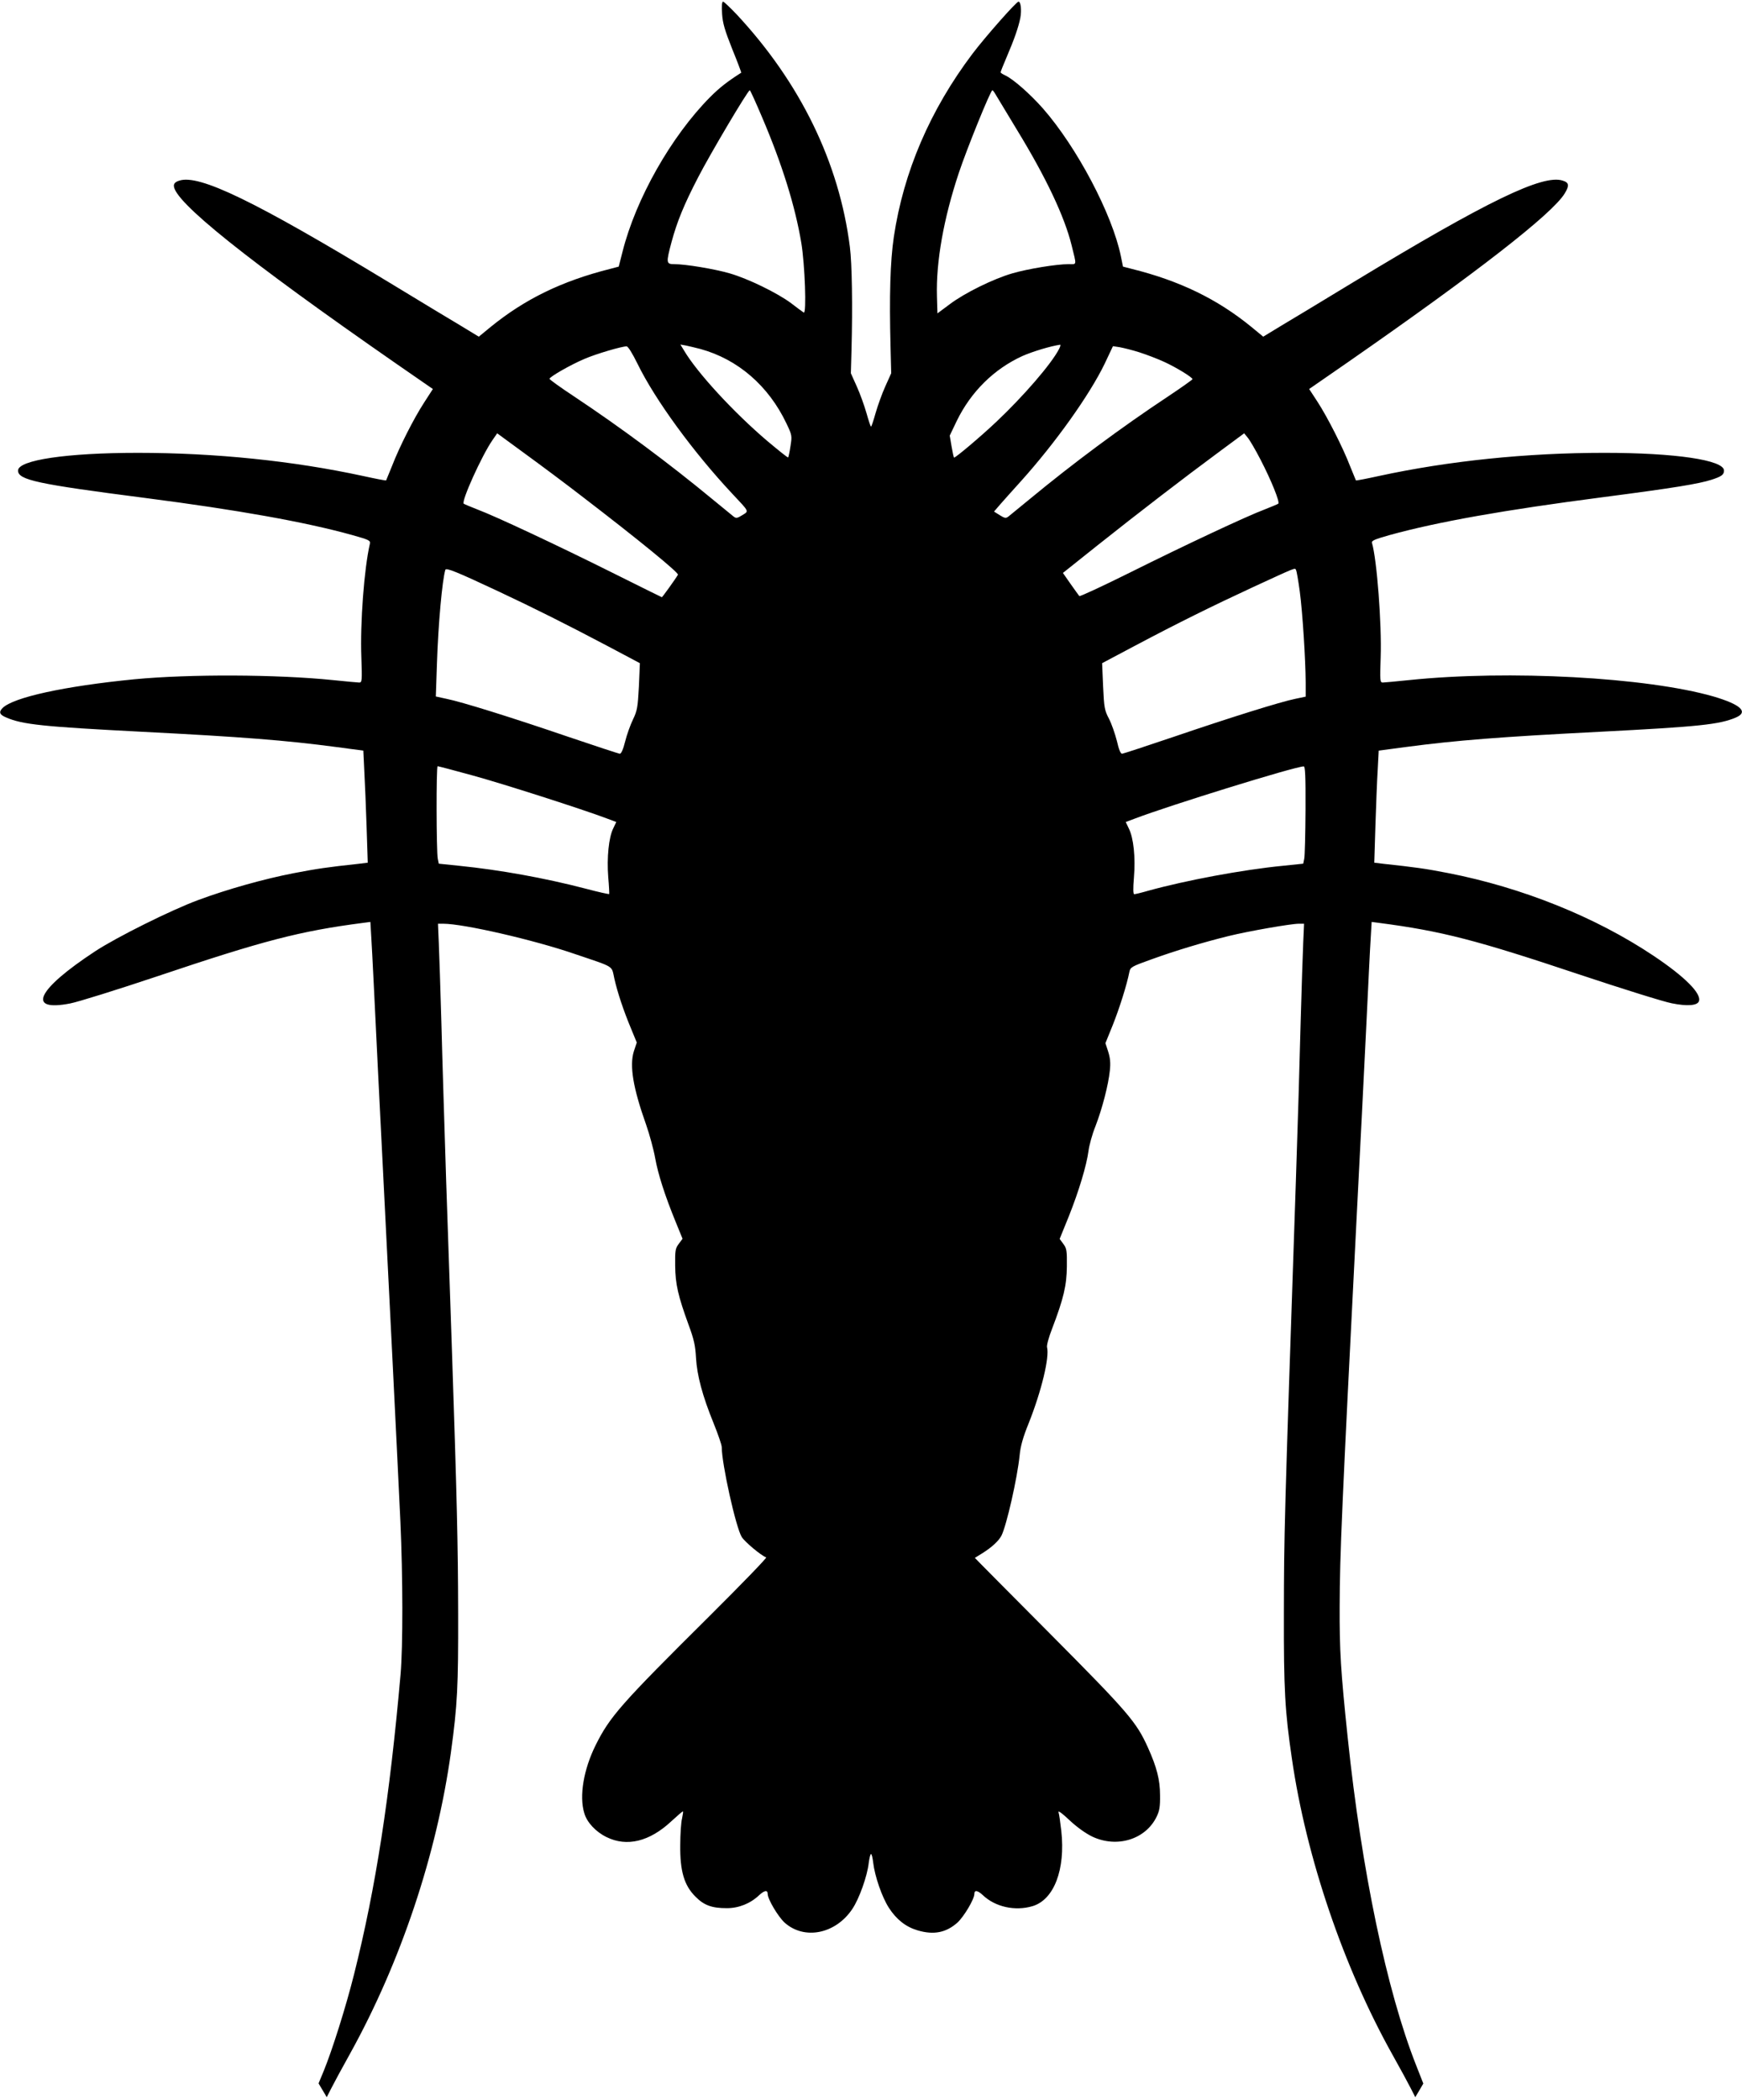  <svg version="1.0" xmlns="http://www.w3.org/2000/svg"
 width="1062pt" height="1280pt" viewBox="0 0 1062 1280"
 preserveAspectRatio="xMidYMid meet"><g transform="translate(0,1280) scale(0.1,-0.1)"
fill="#000000" stroke="none">
<path d="M4402 12717 c4 -59 16 -100 62 -216 32 -78 56 -143 55 -144 -86 -55
-131 -90 -190 -149 -237 -239 -453 -620 -534 -943 l-23 -90 -53 -14 c-294 -74
-519 -184 -727 -353 l-73 -60 -107 65 c-59 35 -258 155 -442 267 -819 496
-1156 659 -1277 619 -23 -7 -33 -17 -33 -31 0 -96 446 -453 1352 -1082 l227
-157 -53 -82 c-63 -97 -150 -268 -196 -387 -19 -47 -35 -86 -36 -88 -1 -2 -64
10 -141 27 -425 92 -900 141 -1373 141 -433 0 -730 -44 -730 -108 0 -57 114
-82 775 -167 564 -73 974 -146 1262 -226 103 -29 112 -33 108 -53 -35 -151
-60 -483 -52 -693 5 -142 4 -153 -13 -153 -9 0 -82 7 -161 15 -342 35 -873 37
-1209 5 -427 -42 -738 -110 -804 -175 -25 -25 -19 -41 22 -58 99 -43 225 -56
827 -87 607 -31 876 -52 1185 -93 l165 -22 6 -125 c4 -69 10 -222 14 -342 l7
-216 -58 -7 c-186 -20 -254 -30 -394 -57 -180 -35 -402 -97 -580 -163 -166
-61 -499 -227 -630 -313 -355 -233 -421 -370 -153 -318 48 9 288 84 533 166
648 218 868 275 1252 325 l46 6 6 -103 c4 -57 22 -425 41 -818 20 -393 40
-796 45 -895 12 -232 76 -1515 91 -1840 15 -333 16 -757 1 -930 -66 -749 -151
-1300 -283 -1826 -50 -200 -134 -466 -187 -595 l-30 -72 25 -42 25 -42 27 53
c15 30 67 126 116 214 308 556 528 1214 614 1835 40 291 45 402 44 850 -1 421
-7 678 -38 1605 -8 242 -24 703 -35 1025 -10 322 -24 754 -29 960 -6 206 -13
428 -16 493 l-5 117 33 0 c123 0 554 -99 803 -185 245 -83 221 -68 239 -148
19 -85 56 -196 102 -306 l35 -85 -18 -54 c-27 -88 -5 -222 75 -447 21 -60 46
-152 55 -203 18 -99 58 -225 125 -389 l42 -103 -23 -31 c-21 -28 -23 -41 -22
-132 1 -114 18 -186 82 -362 33 -89 41 -127 45 -200 6 -107 39 -232 108 -401
27 -67 49 -131 49 -144 0 -102 86 -490 122 -548 19 -30 119 -114 149 -124 6
-2 -150 -163 -346 -358 -540 -536 -607 -612 -694 -787 -73 -147 -101 -310 -69
-414 16 -56 70 -114 136 -146 124 -61 262 -27 394 96 36 33 68 61 71 61 3 0 0
-19 -5 -43 -6 -23 -11 -96 -11 -162 -2 -159 24 -247 93 -315 52 -53 100 -70
191 -70 73 0 143 28 197 79 32 30 52 33 52 8 0 -32 62 -136 102 -174 120 -109
312 -71 414 82 42 62 91 200 100 280 4 30 10 55 14 55 4 0 10 -23 13 -51 10
-85 54 -212 96 -277 46 -71 103 -116 174 -137 100 -30 176 -14 245 48 40 38
102 142 102 174 0 25 20 22 52 -8 76 -72 196 -98 302 -67 132 39 202 224 176
459 -6 52 -13 103 -17 114 -3 12 24 -8 67 -49 46 -43 98 -80 139 -100 151 -71
325 -17 392 121 18 37 22 62 21 132 0 93 -20 170 -73 288 -71 158 -119 214
-600 698 -252 253 -457 460 -456 460 1 1 22 14 47 29 57 36 98 74 115 106 31
61 97 351 111 490 5 54 20 109 55 195 78 196 128 403 112 464 -3 11 11 62 31
113 70 183 89 264 90 380 1 95 -1 109 -22 137 l-22 30 56 138 c61 153 108 309
120 399 4 32 22 100 42 149 42 109 79 253 88 340 5 47 2 77 -10 115 l-17 52
45 111 c41 103 86 246 101 323 6 29 12 33 135 77 149 54 320 105 470 142 122
30 380 75 428 75 l32 0 -5 -112 c-3 -62 -10 -284 -16 -493 -5 -209 -18 -643
-29 -965 -72 -2128 -72 -2138 -73 -2635 -1 -461 6 -594 49 -885 87 -600 315
-1271 614 -1805 46 -82 96 -174 111 -204 l27 -53 25 42 24 41 -44 112 c-179
454 -332 1184 -417 1997 -43 411 -50 529 -49 800 1 319 13 590 103 2360 22
426 49 962 60 1190 11 228 22 461 26 518 l6 103 46 -6 c381 -50 588 -103 1222
-315 261 -87 514 -166 562 -175 94 -19 155 -14 165 12 18 46 -84 149 -277 278
-353 236 -801 416 -1253 504 -137 27 -206 36 -391 56 l-58 7 7 226 c4 125 10
279 14 342 l6 115 165 22 c309 41 578 62 1185 93 602 31 728 44 828 87 78 34
29 79 -137 128 -407 117 -1248 163 -1855 100 -79 -8 -152 -15 -161 -15 -17 0
-18 11 -13 153 7 203 -23 596 -53 698 -4 14 17 22 108 48 295 81 694 152 1302
231 431 56 582 81 660 106 62 20 76 31 76 56 0 64 -297 108 -730 108 -473 0
-948 -49 -1373 -141 -77 -17 -140 -29 -141 -27 -1 2 -17 41 -36 88 -43 112
-139 301 -200 394 l-49 75 237 164 c784 545 1245 903 1321 1028 29 48 27 66
-12 78 -121 40 -458 -123 -1277 -619 -184 -112 -383 -232 -442 -267 l-107 -65
-73 60 c-208 170 -438 281 -728 353 l-54 14 -13 64 c-52 254 -267 663 -476
901 -77 87 -181 179 -230 201 -15 7 -27 15 -27 18 0 4 16 45 36 91 48 112 73
185 84 240 9 48 3 100 -11 100 -13 0 -202 -214 -280 -317 -259 -343 -421 -721
-480 -1117 -22 -148 -28 -359 -20 -671 l4 -160 -36 -80 c-20 -44 -46 -117 -59
-162 -13 -46 -25 -83 -28 -83 -3 0 -15 37 -28 83 -13 45 -39 118 -59 162 l-36
80 4 145 c7 263 3 524 -10 625 -65 515 -303 1002 -691 1418 -40 42 -77 77 -82
77 -7 0 -9 -26 -6 -73z m245 -634 c122 -286 201 -541 238 -763 22 -131 33
-436 15 -425 -7 4 -42 30 -77 57 -83 62 -263 150 -375 182 -93 27 -269 56
-337 56 -50 0 -51 7 -17 135 34 125 75 226 162 394 72 140 303 530 315 531 3
0 37 -75 76 -167z m1424 139 c9 -15 68 -112 131 -217 177 -290 288 -526 331
-700 31 -127 34 -115 -19 -115 -72 0 -246 -28 -342 -56 -115 -33 -292 -120
-383 -189 l-74 -55 -3 104 c-6 212 41 474 133 751 50 150 194 505 205 505 3 0
12 -12 21 -28z m-1801 -1549 c229 -63 416 -225 525 -455 34 -71 34 -75 24
-138 -5 -35 -12 -66 -14 -68 -2 -3 -59 43 -127 100 -209 178 -429 418 -508
552 l-22 36 34 -6 c18 -4 58 -13 88 -21z m2186 -1 c-47 -91 -216 -286 -381
-442 -96 -91 -254 -224 -259 -219 -2 2 -9 33 -15 69 l-11 65 43 90 c87 178
227 316 400 395 61 27 169 60 230 69 4 0 1 -12 -7 -27z m-2569 -90 c107 -219
339 -537 578 -792 105 -112 102 -104 60 -130 -30 -19 -38 -20 -53 -8 -9 7 -69
56 -132 108 -259 214 -553 433 -842 625 -82 54 -148 102 -148 106 0 12 129 86
212 121 71 31 228 77 258 77 9 0 35 -42 67 -107z m3058 71 c44 -14 112 -40
151 -58 73 -33 174 -95 174 -106 0 -3 -66 -50 -147 -104 -290 -192 -584 -411
-843 -625 -63 -52 -123 -101 -132 -108 -15 -12 -23 -11 -53 8 l-35 22 37 43
c21 24 78 88 127 142 209 232 418 525 510 715 l51 108 40 -6 c22 -4 76 -17
120 -31z m-3400 -876 c355 -272 595 -469 588 -480 -17 -29 -95 -137 -98 -137
-1 0 -137 67 -301 149 -337 168 -712 344 -824 386 -41 16 -79 32 -83 35 -16
14 110 293 175 387 l29 42 172 -126 c95 -69 249 -184 342 -256z m4139 223 c66
-127 120 -261 109 -270 -4 -3 -42 -19 -83 -35 -112 -42 -487 -218 -824 -386
-165 -82 -303 -146 -306 -142 -4 5 -28 38 -54 75 l-46 66 212 169 c244 194
526 411 743 571 l150 111 22 -27 c12 -14 47 -74 77 -132z m-4644 -805 c217
-102 421 -204 663 -332 l198 -105 -6 -142 c-7 -127 -10 -147 -36 -201 -16 -33
-38 -94 -48 -135 -12 -48 -24 -75 -33 -74 -7 1 -148 47 -313 103 -348 119
-653 214 -744 232 l-64 14 7 205 c8 241 32 503 51 567 5 14 67 -11 325 -132z
m4884 0 c17 -127 35 -412 36 -555 l0 -86 -62 -13 c-90 -18 -397 -114 -743
-232 -165 -56 -306 -102 -314 -103 -9 -1 -20 25 -32 78 -11 43 -32 104 -48
135 -27 51 -30 67 -36 197 l-6 142 198 105 c266 141 477 245 723 359 267 123
254 118 261 104 4 -6 14 -65 23 -131z m-5044 -1121 c184 -50 676 -208 821
-263 l56 -21 -18 -38 c-28 -55 -40 -180 -31 -297 5 -55 7 -102 6 -104 -2 -2
-66 12 -141 32 -253 66 -526 115 -773 140 l-125 13 -6 29 c-9 43 -10 565 -1
565 4 0 100 -25 212 -56z m5079 -211 c-1 -148 -4 -281 -8 -298 l-6 -29 -125
-13 c-246 -24 -592 -89 -820 -152 -41 -12 -79 -21 -85 -21 -7 0 -8 32 -2 103
10 120 -2 239 -31 297 l-19 40 56 21 c216 82 968 315 1029 318 9 1 12 -58 11
-266z"/>
</g>
</svg>
